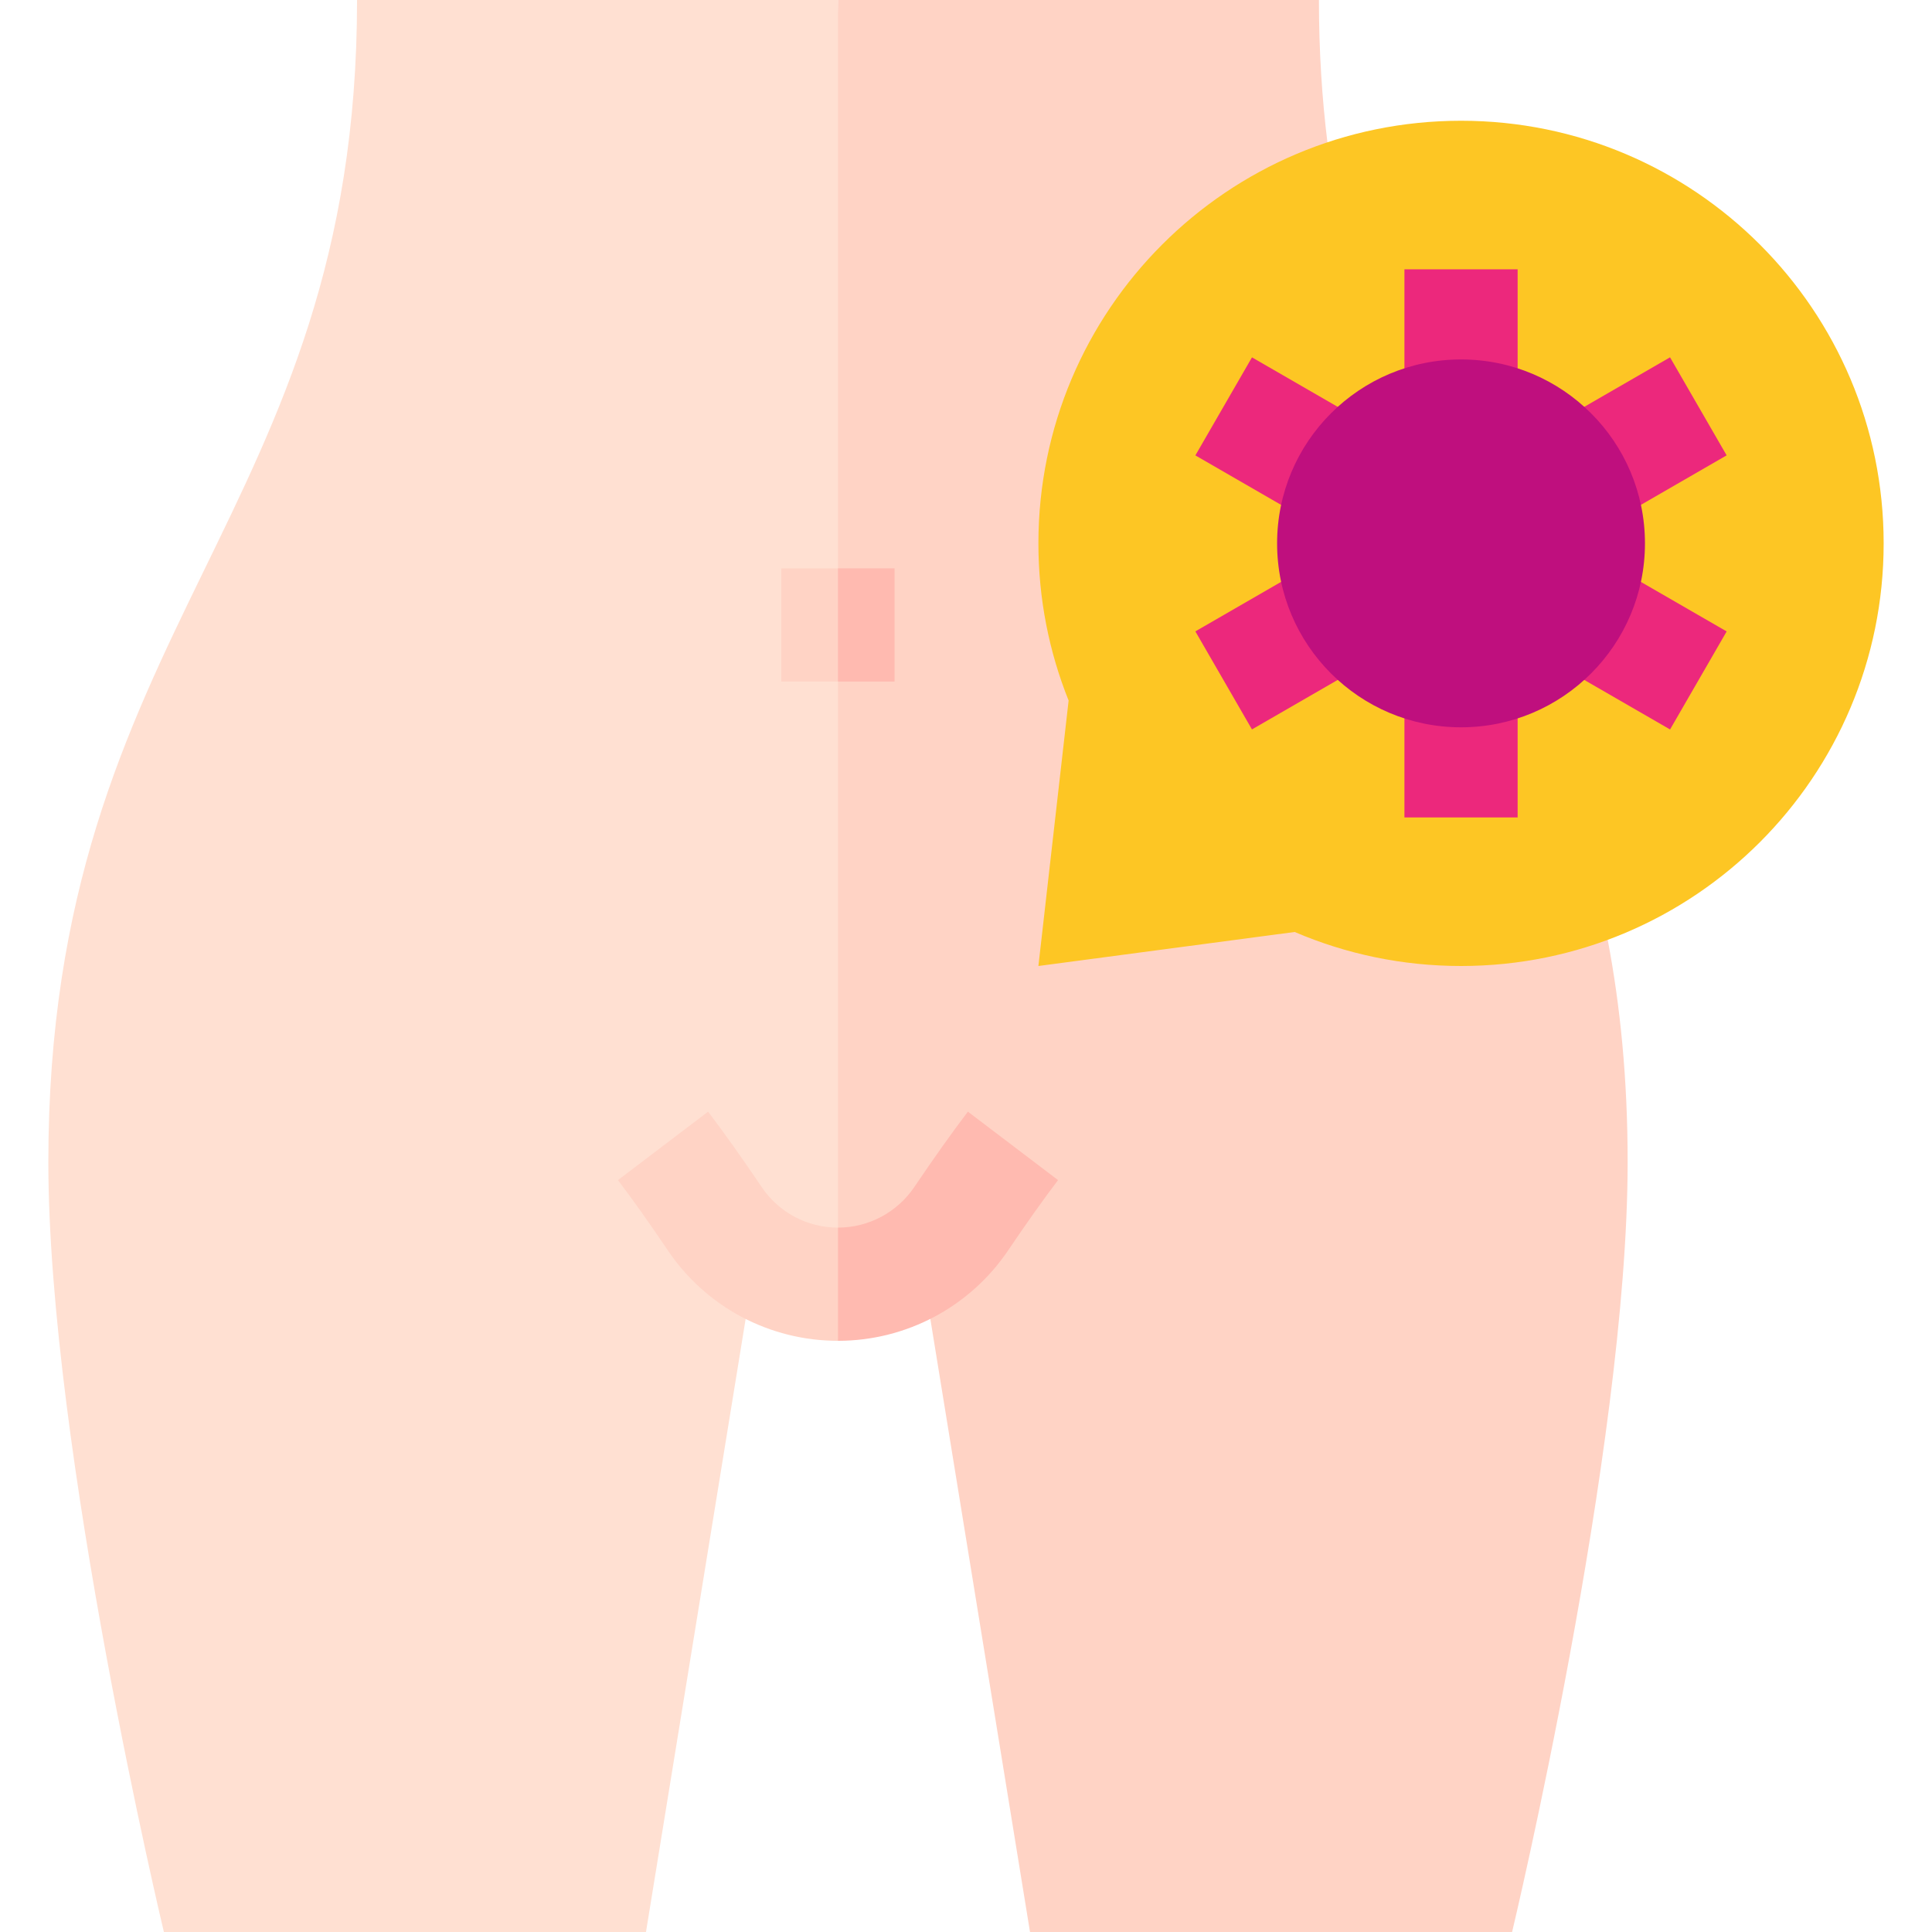 <svg id="Capa_1" enable-background="new 0 0 512 512" height="512" viewBox="0 0 512 512" width="512" xmlns="http://www.w3.org/2000/svg"><g><path d="m222.072 0h-127.45c0 137.16-81.81 165.18-81.81 307.96 0 76.04 30.62 204.04 30.62 204.04h127.76l28.14-173.1h35.519z" fill="#ffe0d2"/><path d="m431.342 307.96c0 76.04-30.62 204.04-30.62 204.04h-127.76l-28.14-173.1h-22.75v-338.9h127.46c0 13.57.81 26.06 2.25 37.72l74.28 211.35c3.31 17.43 5.28 36.78 5.28 58.89z" fill="#ffd3c5"/><path d="m222.072 150.62h-15v30h15l12.779-15z" fill="#ffd3c5"/><path d="m222.072 150.62h15v30h-15z" fill="#ffbab0"/><path d="m222.132 325.33h-.06c-8.12 0-15.65-3.99-20.17-10.68-5.36-7.94-9.89-14.31-14.25-20.05l-23.89 18.14c4.02 5.3 8.24 11.24 13.28 18.71 10.11 14.96 26.93 23.88 45.03 23.88h.13l12.649-16.43z" fill="#ffd3c5"/><path d="m280.392 312.74c-4 5.28-8.21 11.2-13.22 18.62-10.12 14.97-26.93 23.93-44.97 23.97h-.13v-30h.06c8.09-.02 15.63-4.05 20.18-10.77 5.33-7.89 9.84-14.23 14.19-19.96z" fill="#ffbab0"/><path d="m387.188 32c-61.856 0-112 50.144-112 112 0 14.72 2.845 28.774 8.007 41.65l-8.007 70.35 67.911-9.017c13.531 5.801 28.434 9.017 44.089 9.017 61.856 0 112-50.144 112-112s-50.144-112-112-112z" fill="#fdc624"/><g fill="#ec287c"><path d="m372.188 71.372h30v32.686h-30z"/><path d="m372.188 183.942h30v32.686h-30z"/><path d="m323.444 99.514h30v32.686h-30z" transform="matrix(.5 -.866 .866 .5 68.887 351.03)"/><path d="m420.933 155.8h30v32.686h-30z" transform="matrix(.5 -.866 .866 .5 68.887 463.601)"/><path d="m322.101 157.143h32.686v30h-32.686z" transform="matrix(.866 -.5 .5 .866 -40.728 192.287)"/><path d="m419.59 100.857h32.686v30h-32.686z" transform="matrix(.866 -.5 .5 .866 .476 233.49)"/></g><circle cx="387.188" cy="144" fill="#bf0f7e" r="48.744"/></g></svg>